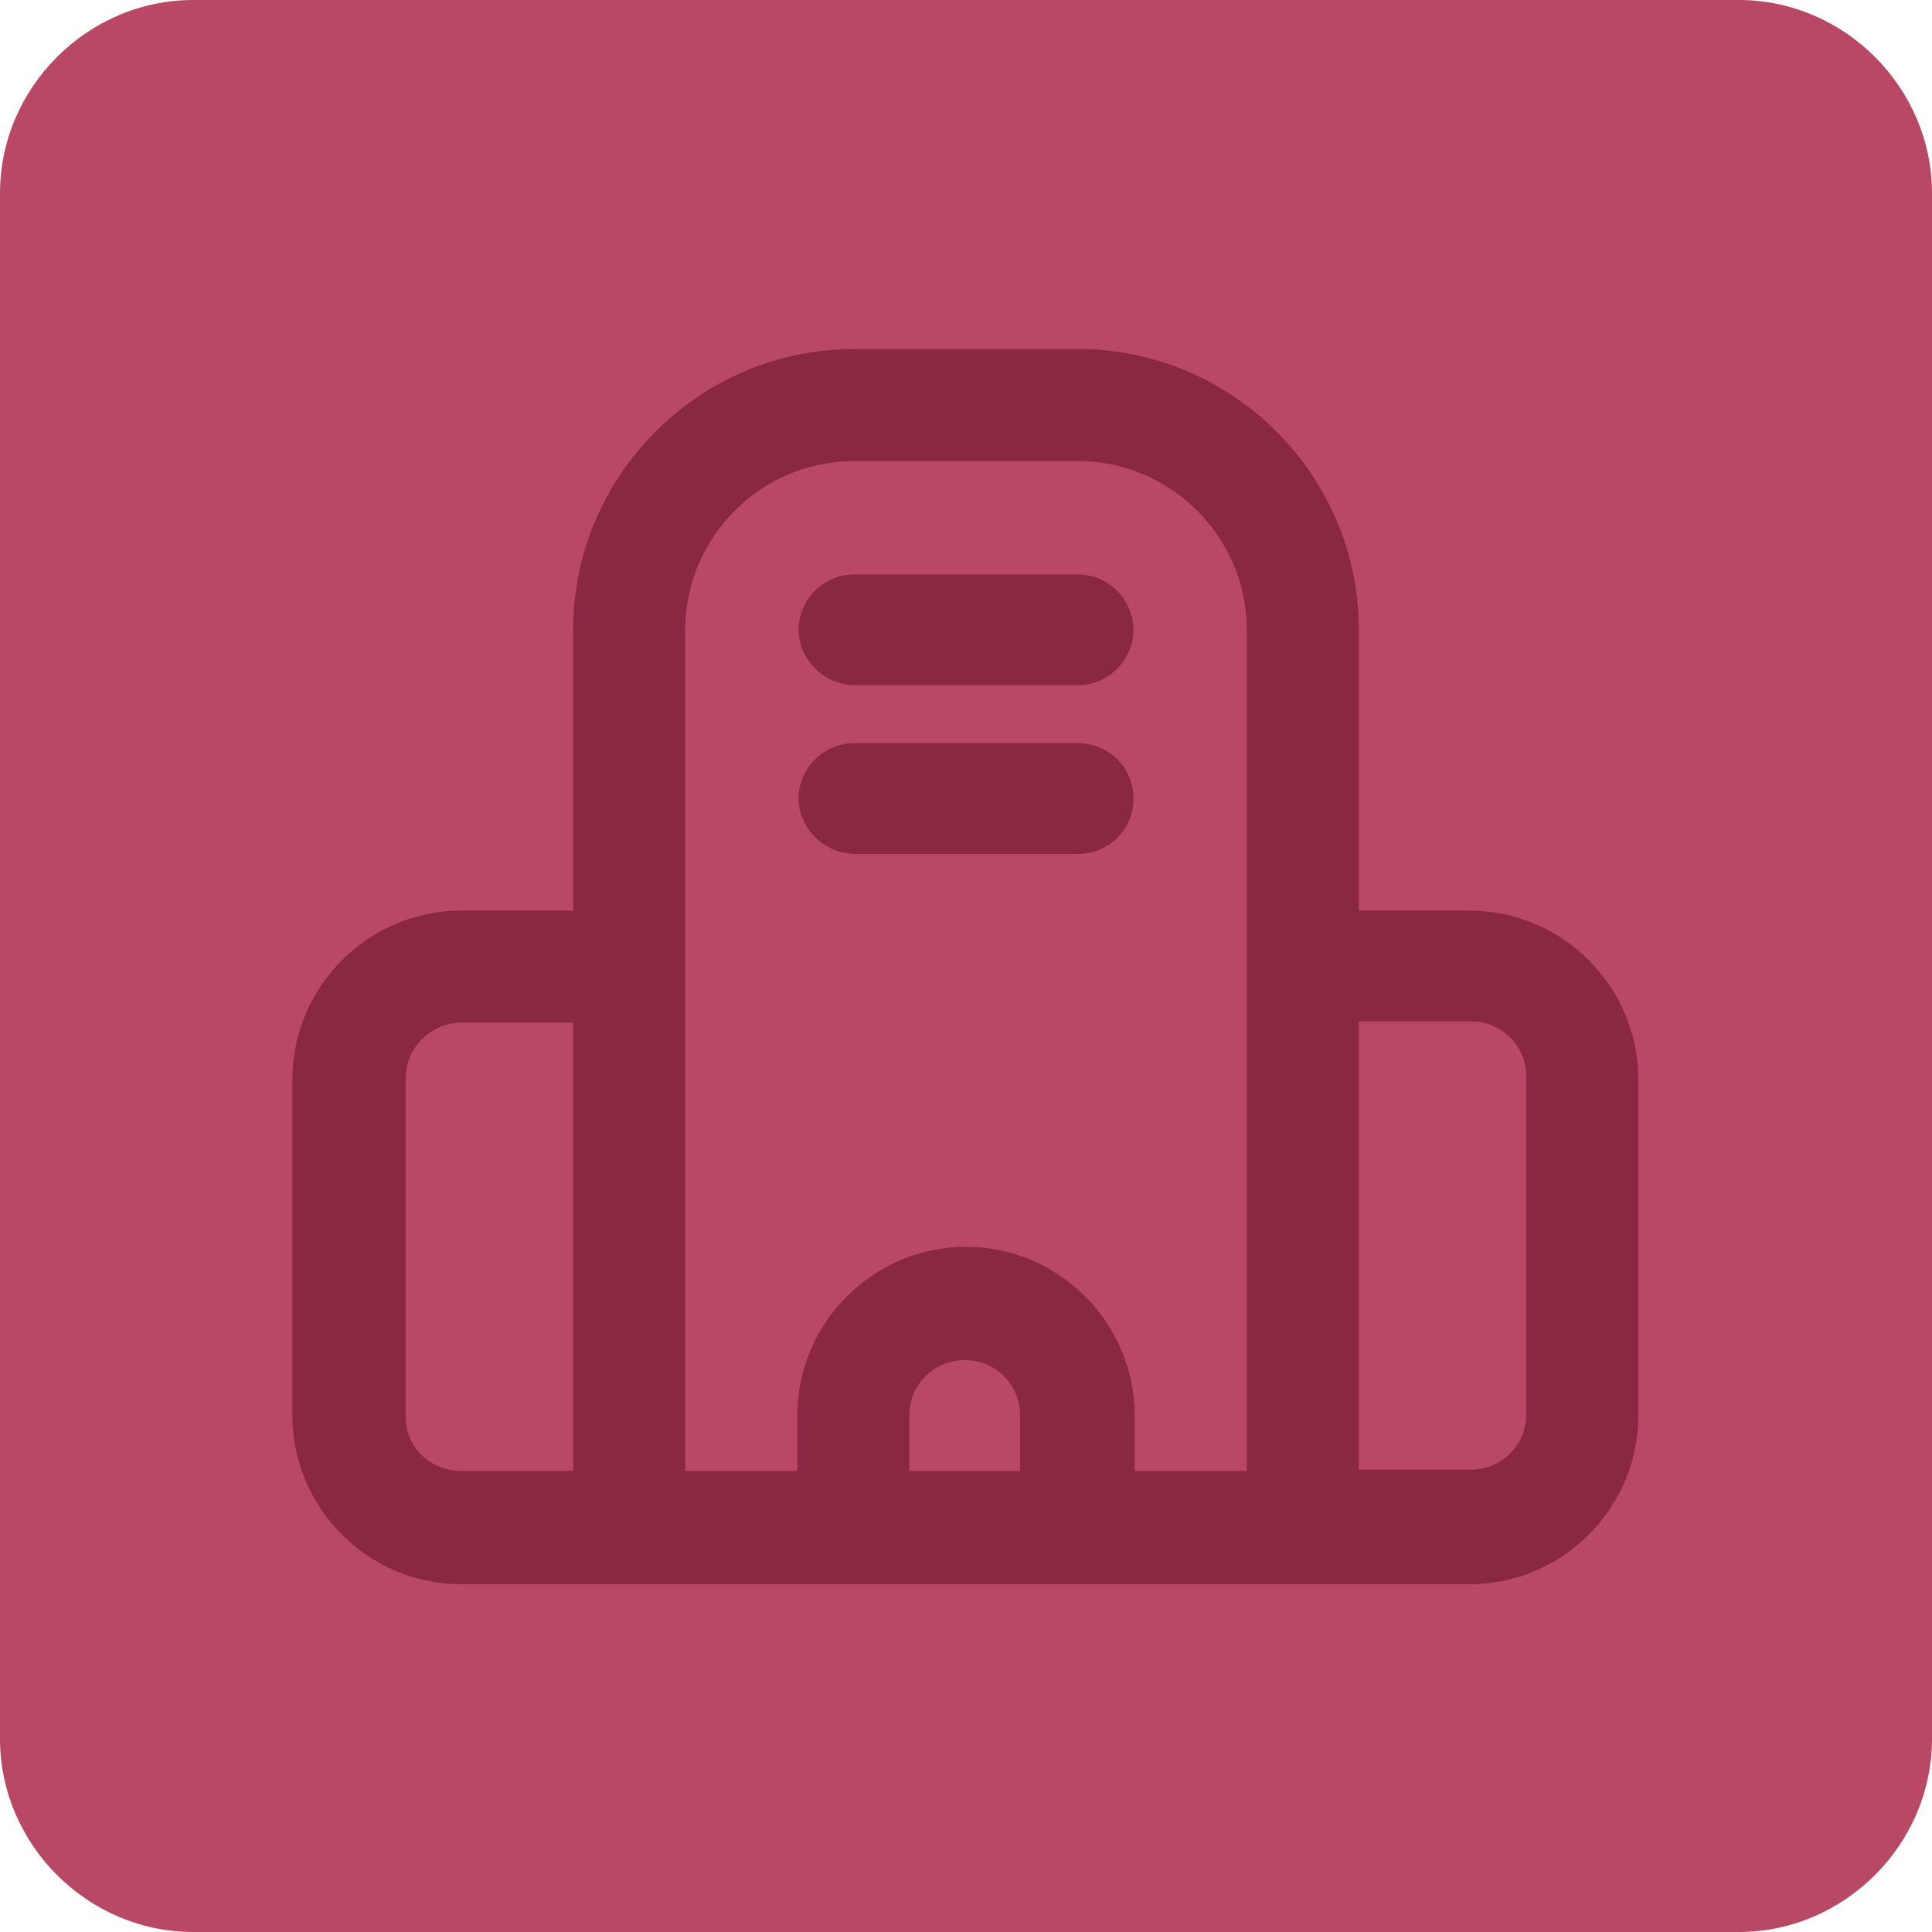 <?xml version="1.0" encoding="UTF-8"?>
<svg id="Layer_1" xmlns="http://www.w3.org/2000/svg" version="1.1" viewBox="0 0 150 150">
  <!-- Generator: Adobe Illustrator 29.3.1, SVG Export Plug-In . SVG Version: 2.1.0 Build 151)  -->
  <path d="M135,150H15c-8.2,0-15-6.8-15-15V15C0,6.8,6.8,0,15,0h120c8.2,0,15,6.8,15,15v120c0,8.2-6.8,15-15,15Z" fill="#b94864"/>
  <path d="M114.2,70.7h-8.7v-21.8c0-12-9.8-21.8-21.8-21.8h-17.4c-12,0-21.8,9.8-21.8,21.8v21.8h-8.7c-7.2,0-13.1,5.9-13.1,13.1v26.1c0,7.2,5.9,13.1,13.1,13.1h78.3c7.2,0,13.1-5.9,13.1-13.1v-26.1c0-7.2-5.9-13.1-13.1-13.1ZM66.3,35.8h17.4c7.2,0,13.1,5.9,13.1,13.1v65.3h-8.7v-4.3c0-7.2-5.9-13.1-13.1-13.1s-13.1,5.9-13.1,13.1v4.3h-8.7V48.9c0-7.2,5.9-13.1,13.1-13.1h0ZM79.3,114.2h-8.7v-4.3c0-2.4,1.9-4.3,4.3-4.3s4.3,1.9,4.3,4.3v4.3h0ZM31.5,109.8v-26.1c0-2.4,2-4.3,4.3-4.3h8.7v34.8h-8.7c-2.4,0-4.4-1.9-4.3-4.3ZM118.5,109.8c0,2.4-1.9,4.3-4.3,4.3h-8.7v-34.8h8.7c2.4,0,4.3,1.9,4.3,4.3v26.1Z" fill="#8b2841"/>
  <path d="M66.3,53.2h17.4c2.4,0,4.3-2,4.3-4.3s-1.9-4.3-4.3-4.3h-17.4c-2.4,0-4.3,2-4.3,4.3s2,4.3,4.4,4.3Z" fill="#8b2841"/>
  <path d="M66.3,66.3h17.4c2.4,0,4.3-1.9,4.3-4.3s-1.9-4.3-4.3-4.3h-17.4c-2.4,0-4.3,2-4.3,4.3s2,4.3,4.4,4.3Z" fill="#8b2841"/>
</svg>